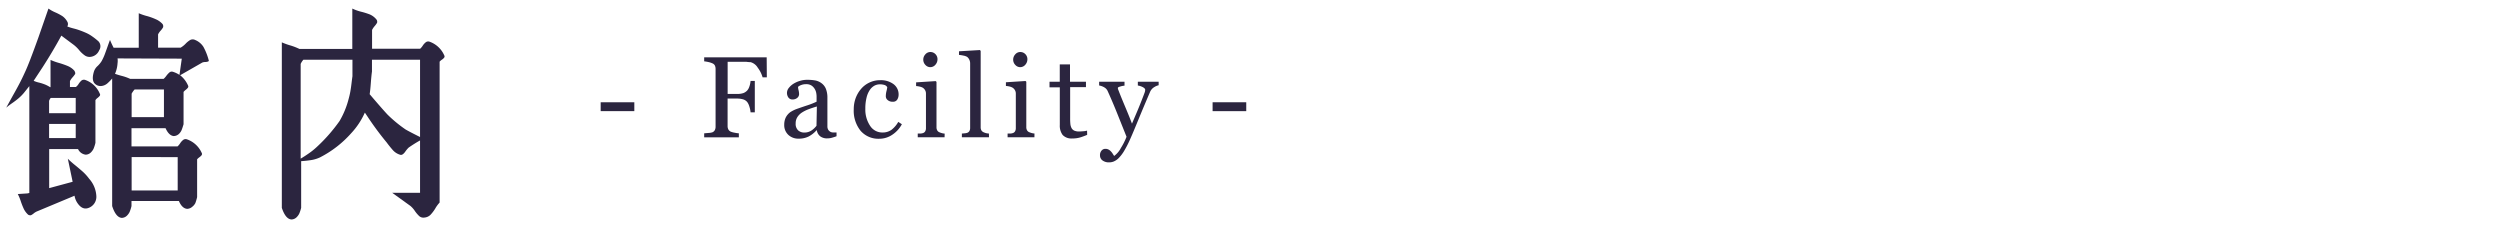 <svg xmlns="http://www.w3.org/2000/svg" viewBox="0 0 520 48"><defs><style>.cls-1{fill:#2b253f;}.cls-2{fill:none;}</style></defs><title>sp_btn03</title><g id="レイヤー_2" data-name="レイヤー 2"><g id="レイヤー_2のコピー" data-name="レイヤー 2のコピー"><path class="cls-1" d="M10.08,1.78a7.49,7.49,0,0,0,1.41.79A10.29,10.29,0,0,1,13,3.37a3.43,3.43,0,0,1,1,1.14,1,1,0,0,1,0,1,11.52,11.52,0,0,0,1.34.42,12.09,12.09,0,0,1,1.3.4q.66.24,1.27.51a7.16,7.16,0,0,1,1.27.73q.66.46,1.27,1a1.49,1.49,0,0,1,.18,1.89A2.21,2.21,0,0,1,19,11.8a1.76,1.76,0,0,1-1.32-.24,5.87,5.87,0,0,1-1.21-1.12,7,7,0,0,0-1.12-1.1L12.76,7.41Q11,10.66,8.85,14L7,16.81a6.11,6.11,0,0,0,1.12.37,9.73,9.73,0,0,1,1.3.42,6.74,6.74,0,0,1,1,.53h.09V12.46a12.23,12.23,0,0,0,1.71.62,17.79,17.79,0,0,1,1.85.64,3.82,3.82,0,0,1,1.41,1q.26.48.13.7a5.84,5.84,0,0,1-.53.68,3.29,3.29,0,0,0-.53.77v1.23h1.23a2.29,2.29,0,0,0,.57-.64,3.34,3.34,0,0,1,.59-.7.82.82,0,0,1,.73-.15,5.09,5.09,0,0,1,3.08,2.86.4.4,0,0,1,0,.46,2.73,2.73,0,0,1-.46.44,1.8,1.8,0,0,0-.44.46v8.88a7.62,7.62,0,0,1-.4,1.25,2.81,2.81,0,0,1-.57.77,1.58,1.58,0,0,1-1.05.44A2,2,0,0,1,16.23,31h-6v8.13l4.88-1.32-1-4.79a19.44,19.44,0,0,0,1.49,1.32q.92.75,1.63,1.38a10,10,0,0,1,1.32,1.47,5.83,5.83,0,0,1,1.49,3.6,2.46,2.46,0,0,1-1.63,2.46q-1.28.48-2.29-1a3.85,3.85,0,0,1-.62-1.54L7.62,44a2.88,2.88,0,0,0-.62.4,2.73,2.73,0,0,1-.57.37.85.85,0,0,1-.57-.11,4,4,0,0,1-.92-1.23,14.9,14.9,0,0,1-.62-1.58,9.7,9.7,0,0,0-.62-1.49l2-.13.4-.09V17.91L4.94,19.36a9.72,9.72,0,0,1-1.1,1.1q-.57.48-1.32,1t-1.23.94L2.61,20Q3.4,18.61,4,17.47T5.2,15Q6,13.34,8,7.76Zm.48,18.59a1.66,1.66,0,0,0-.35.62v2.55h5.54V20.37Zm-.35,5.41v2.94h5.54V25.78Zm12.13-8.44a2.26,2.26,0,0,1-1.27.55,1.66,1.66,0,0,1-1.27-.42q-.83-.7-.26-2.59a2.62,2.62,0,0,1,.75-1.14,5.11,5.11,0,0,0,.83-1,10.09,10.09,0,0,0,.66-1.41q.26-.7.57-1.58t.53-1.45q.26.66.75,1.63h5.23V2.75a10.86,10.86,0,0,0,1.71.59A12.88,12.88,0,0,1,32.4,4,4.06,4.06,0,0,1,33.81,5a.82.82,0,0,1,.11.68,3.49,3.49,0,0,1-.51.7,3.29,3.29,0,0,0-.53.77V9.91h4.7a4.77,4.77,0,0,0,1-.79,4.49,4.49,0,0,1,1-.81,1.12,1.12,0,0,1,1,0,3.67,3.67,0,0,1,1.74,1.45,12.3,12.3,0,0,1,1.08,2.72.21.21,0,0,1-.11.31,1.84,1.84,0,0,1-.62.11,1.63,1.63,0,0,0-.59.11l-4.61,2.64a5.55,5.55,0,0,1,1.63,2.11.43.43,0,0,1,0,.46,2.25,2.25,0,0,1-.46.46,2.75,2.75,0,0,0-.46.44v6.72q-.26.88-.42,1.25a2.44,2.44,0,0,1-.55.77,1.64,1.64,0,0,1-1.1.44q-1-.13-1.67-1.63H27.35v3.78h9.58a3.16,3.16,0,0,0,.55-.66,2.8,2.8,0,0,1,.64-.7.84.84,0,0,1,.7-.13,5.24,5.24,0,0,1,3.12,2.81.47.47,0,0,1,0,.51,2.46,2.46,0,0,1-.48.44,2.28,2.28,0,0,0-.46.42V41a10.22,10.22,0,0,1-.37,1.25A2.33,2.33,0,0,1,40,43a1.67,1.67,0,0,1-1.08.44q-1.05-.09-1.71-1.63H27.35v1.05a7.65,7.65,0,0,1-.4,1.25,2.82,2.82,0,0,1-.57.77,1.58,1.58,0,0,1-1.05.44q-1.23-.09-2-2.46V16.33A10.11,10.11,0,0,1,22.34,17.34Zm2.11-5.19a3.59,3.59,0,0,1,0,1,6.39,6.39,0,0,1-.53,2.2,14.32,14.32,0,0,0,1.43.44,10,10,0,0,1,1.74.62h6.94a3.85,3.85,0,0,0,.57-.64,4.5,4.5,0,0,1,.64-.7.75.75,0,0,1,.68-.15,5.23,5.23,0,0,1,1.41.66l.48-3.38ZM28,18.61a4.06,4.06,0,0,0-.62.88v4.88h6.72V18.61Zm-.62,14.06v6.94h9.58V32.68Z"/><path class="cls-1" d="M62.28,10.18h11V1.78a9.52,9.52,0,0,0,1.76.64A15.18,15.18,0,0,1,76.91,3a3.63,3.63,0,0,1,1.41,1.08.78.78,0,0,1,.11.66,4.56,4.56,0,0,1-.51.7,3.66,3.66,0,0,0-.53.79v3.91h10a3.16,3.16,0,0,0,.55-.66,2.8,2.8,0,0,1,.64-.7.84.84,0,0,1,.7-.13,5.23,5.23,0,0,1,3.12,2.86.43.43,0,0,1,0,.46,1.82,1.82,0,0,1-.48.44,2.13,2.13,0,0,0-.48.42V42.13a6.67,6.67,0,0,0-.9,1.23,7.74,7.74,0,0,1-1,1.32,2,2,0,0,1-1.25.57,1.3,1.3,0,0,1-1.1-.31,6.56,6.56,0,0,1-.94-1.12,4.81,4.81,0,0,0-.9-1L81.57,40.1h5.8V29.21A28.26,28.26,0,0,0,85,30.7a5.68,5.68,0,0,0-.73.88q-.55.75-1,.62a3.27,3.27,0,0,1-1.58-1q-.66-.75-1.27-1.58a62.59,62.59,0,0,1-4-5.41l-.53-.79a15.52,15.52,0,0,1-2.86,4.31,22.15,22.15,0,0,1-6.46,5,6.88,6.88,0,0,1-2,.59q-1.05.15-1.93.2v9.71a7.83,7.83,0,0,1-.4,1.21,2.82,2.82,0,0,1-.57.77,1.58,1.58,0,0,1-1.05.44q-1.23-.09-2-2.42V8.81a14.66,14.66,0,0,0,1.91.68A12.42,12.42,0,0,1,62.28,10.18Zm.83,2.24a3.33,3.33,0,0,0-.57.88V33q.75-.44,1.67-1.08a14.2,14.2,0,0,0,1.67-1.34,34,34,0,0,0,4.75-5.41,17.67,17.67,0,0,0,1.89-4.61q.22-.79.35-1.52t.24-1.65q.11-.92.2-1.54V12.42ZM87.37,28.5V12.42h-10v2.46q-.13.92-.24,2.42t-.24,2.29q2.5,2.94,3.69,4.22a27.42,27.42,0,0,0,3.78,3.12Q85.26,27.45,87.37,28.5Z"/><path class="cls-1" d="M131.94,23.12h-7V21.27h7Z"/><path class="cls-1" d="M159.5,16.09h-.88a6,6,0,0,0-1-2,2.54,2.54,0,0,0-1.49-1.16q-.36,0-.86-.07l-1.13,0h-2.79v6.68h1.92a4,4,0,0,0,1.35-.18,2.09,2.09,0,0,0,.82-.56,2.4,2.4,0,0,0,.43-.8,4.81,4.81,0,0,0,.25-1.17H157v6.54h-.88a5.17,5.17,0,0,0-.24-1.17,3,3,0,0,0-.44-.95,1.77,1.77,0,0,0-.89-.59,4.57,4.57,0,0,0-1.29-.16h-1.92v5.72a1.52,1.52,0,0,0,.15.69,1.11,1.11,0,0,0,.54.49,4.13,4.13,0,0,0,.76.2,6.16,6.16,0,0,0,.89.13v.83h-7.21v-.83l.94-.08a2.8,2.8,0,0,0,.76-.13,1,1,0,0,0,.51-.45,1.52,1.52,0,0,0,.16-.72v-12a1.72,1.72,0,0,0-.13-.69,1,1,0,0,0-.54-.49,4,4,0,0,0-.85-.27,6.39,6.39,0,0,0-.85-.14v-.83h13Z"/><path class="cls-1" d="M174,28.34q-.55.2-1,.32a3.33,3.33,0,0,1-.94.12,2.3,2.3,0,0,1-1.46-.43,2,2,0,0,1-.7-1.25h-.07a5.72,5.72,0,0,1-1.63,1.29,4.58,4.58,0,0,1-2.1.45,3,3,0,0,1-2.14-.8,2.75,2.75,0,0,1-.84-2.09,3.55,3.55,0,0,1,.19-1.2,2.86,2.86,0,0,1,.56-.95,2.81,2.81,0,0,1,.77-.63,6.76,6.76,0,0,1,.9-.44q.53-.2,2.14-.74a16,16,0,0,0,2.17-.84V20a4.91,4.91,0,0,0-.06-.59,2.45,2.45,0,0,0-.28-.82,2.33,2.33,0,0,0-.66-.76,2,2,0,0,0-1.21-.32,2.72,2.72,0,0,0-1,.18,1.82,1.82,0,0,0-.65.38,3.21,3.21,0,0,0,.11.69,3.58,3.58,0,0,1,.11.84,1,1,0,0,1-.37.75,1.46,1.46,0,0,1-1,.34,1,1,0,0,1-.86-.42,1.64,1.64,0,0,1,.11-2,3.82,3.82,0,0,1,1-.88,5.39,5.39,0,0,1,1.28-.56,5,5,0,0,1,1.46-.23,9.6,9.6,0,0,1,1.72.13,3.15,3.15,0,0,1,1.33.58,2.7,2.7,0,0,1,.91,1.18,5,5,0,0,1,.31,1.92q0,1.68,0,3t0,2.83a1.43,1.43,0,0,0,.16.73,1.28,1.28,0,0,0,.49.46,1.19,1.19,0,0,0,.56.12H174Zm-4.09-6.19q-1,.29-1.75.58a7,7,0,0,0-1.39.7,3.18,3.18,0,0,0-.93.95,2.41,2.41,0,0,0-.34,1.3,1.83,1.83,0,0,0,.51,1.43,1.86,1.86,0,0,0,1.29.46,2.65,2.65,0,0,0,1.46-.41,4.26,4.26,0,0,0,1.07-1Z"/><path class="cls-1" d="M182.91,28.86A4.88,4.88,0,0,1,179,27.2a6.65,6.65,0,0,1-1.42-4.46,6.69,6.69,0,0,1,.38-2.28,6.29,6.29,0,0,1,1.11-1.93,5.17,5.17,0,0,1,1.73-1.34,5.11,5.11,0,0,1,2.27-.51,4.43,4.43,0,0,1,2.77.81,2.64,2.64,0,0,1,1.07,2.22,1.92,1.92,0,0,1-.28,1,1,1,0,0,1-.93.45,1.52,1.52,0,0,1-1.07-.35,1,1,0,0,1-.38-.78,4.39,4.39,0,0,1,.14-1.08,5.93,5.93,0,0,0,.16-.81,1,1,0,0,0-.63-.48,3.15,3.15,0,0,0-.89-.12,2.47,2.47,0,0,0-1.07.24,2.75,2.75,0,0,0-1,.88,4.74,4.74,0,0,0-.7,1.58,9.22,9.22,0,0,0-.27,2.38,6.06,6.06,0,0,0,1,3.56,3,3,0,0,0,2.53,1.38,3.16,3.16,0,0,0,1.9-.55,5.4,5.4,0,0,0,1.42-1.66l.75.49a6.05,6.05,0,0,1-2,2.19A4.79,4.79,0,0,1,182.91,28.86Z"/><path class="cls-1" d="M196.47,28.55h-5.58v-.77l.56,0a2.13,2.13,0,0,0,.5-.09.84.84,0,0,0,.49-.37,1.32,1.32,0,0,0,.16-.69V19.46a1.4,1.4,0,0,0-.17-.68,1.51,1.51,0,0,0-.47-.52,2.18,2.18,0,0,0-.64-.24,4.77,4.77,0,0,0-.77-.12v-.77l4.08-.26.16.16v9.42a1.33,1.33,0,0,0,.16.68.93.93,0,0,0,.49.4,4,4,0,0,0,.5.17,3.08,3.08,0,0,0,.55.09ZM195,12.3a1.71,1.71,0,0,1-.44,1.17,1.39,1.39,0,0,1-1.08.5,1.37,1.37,0,0,1-1-.47,1.55,1.55,0,0,1-.44-1.08,1.61,1.61,0,0,1,.44-1.12,1.36,1.36,0,0,1,1-.48,1.44,1.44,0,0,1,1.1.45A1.48,1.48,0,0,1,195,12.3Z"/><path class="cls-1" d="M205.71,28.55h-5.64v-.77l.57-.05a2.76,2.76,0,0,0,.5-.09.87.87,0,0,0,.49-.37,1.28,1.28,0,0,0,.16-.69V13.19a1.77,1.77,0,0,0-.18-.79,1.53,1.53,0,0,0-.47-.58,2.41,2.41,0,0,0-.77-.26,7,7,0,0,0-.9-.14v-.75l4.35-.26.16.18V26.45a1.33,1.33,0,0,0,.15.67,1,1,0,0,0,.49.4,2.72,2.72,0,0,0,.51.18,3.74,3.74,0,0,0,.57.08Z"/><path class="cls-1" d="M215.16,28.55h-5.58v-.77l.56,0a2.13,2.13,0,0,0,.5-.09.84.84,0,0,0,.49-.37,1.32,1.32,0,0,0,.16-.69V19.46a1.4,1.4,0,0,0-.17-.68,1.51,1.51,0,0,0-.47-.52A2.18,2.18,0,0,0,210,18a4.77,4.77,0,0,0-.77-.12v-.77l4.08-.26.16.16v9.42a1.33,1.33,0,0,0,.16.68.93.93,0,0,0,.49.4,4,4,0,0,0,.5.17,3.08,3.08,0,0,0,.55.09ZM213.7,12.3a1.71,1.71,0,0,1-.44,1.17,1.39,1.39,0,0,1-1.08.5,1.37,1.37,0,0,1-1-.47,1.55,1.55,0,0,1-.44-1.08,1.61,1.61,0,0,1,.44-1.12,1.36,1.36,0,0,1,1-.48,1.44,1.44,0,0,1,1.1.45A1.48,1.48,0,0,1,213.7,12.3Z"/><path class="cls-1" d="M226.13,28.05q-.76.32-1.44.53a5.53,5.53,0,0,1-1.66.22,2.49,2.49,0,0,1-2-.73,3.21,3.21,0,0,1-.59-2.07V18.17H218.3V17h2.13v-3.6h2.13V17h3.32v1.13h-3.29v6.46a11.57,11.57,0,0,0,.05,1.21,2.26,2.26,0,0,0,.25.85,1.21,1.21,0,0,0,.56.52,2.41,2.41,0,0,0,1,.18q.29,0,.86-.05a3.79,3.79,0,0,0,.8-.13Z"/><path class="cls-1" d="M228.8,32.33a1.4,1.4,0,0,1,.32-1,1,1,0,0,1,.8-.37,1.38,1.38,0,0,1,.64.14,1.8,1.8,0,0,1,.48.36,3,3,0,0,1,.38.48l.32.5a4.68,4.68,0,0,0,1.4-1.65,13.34,13.34,0,0,0,1.18-2.34q-1.11-2.78-2-5T230.42,19a1.68,1.68,0,0,0-.75-.84,3.11,3.11,0,0,0-1.05-.38V17h5.28v.82A3.75,3.75,0,0,0,233,18q-.49.13-.49.31a.9.9,0,0,0,.05.23c0,.11.08.22.12.34q.44,1.16,1.36,3.34t1.41,3.5l1.1-2.59q.57-1.34,1.27-3.17l.23-.61a1.92,1.92,0,0,0,.15-.67q0-.3-.53-.57a3.17,3.17,0,0,0-1-.32V17H241v.73a2.88,2.88,0,0,0-.93.4,2.11,2.11,0,0,0-.86,1q-1.39,3.23-2.48,5.89t-1.65,3.91a21.6,21.6,0,0,1-1.32,2.56,7.68,7.68,0,0,1-1.13,1.45,3.29,3.29,0,0,1-1,.66,2.5,2.5,0,0,1-.91.17,2.18,2.18,0,0,1-1.44-.43A1.27,1.27,0,0,1,228.8,32.33Z"/><path class="cls-1" d="M259.22,23.12h-7V21.27h7Z"/><rect class="cls-2" width="520" height="48"/></g></g></svg>